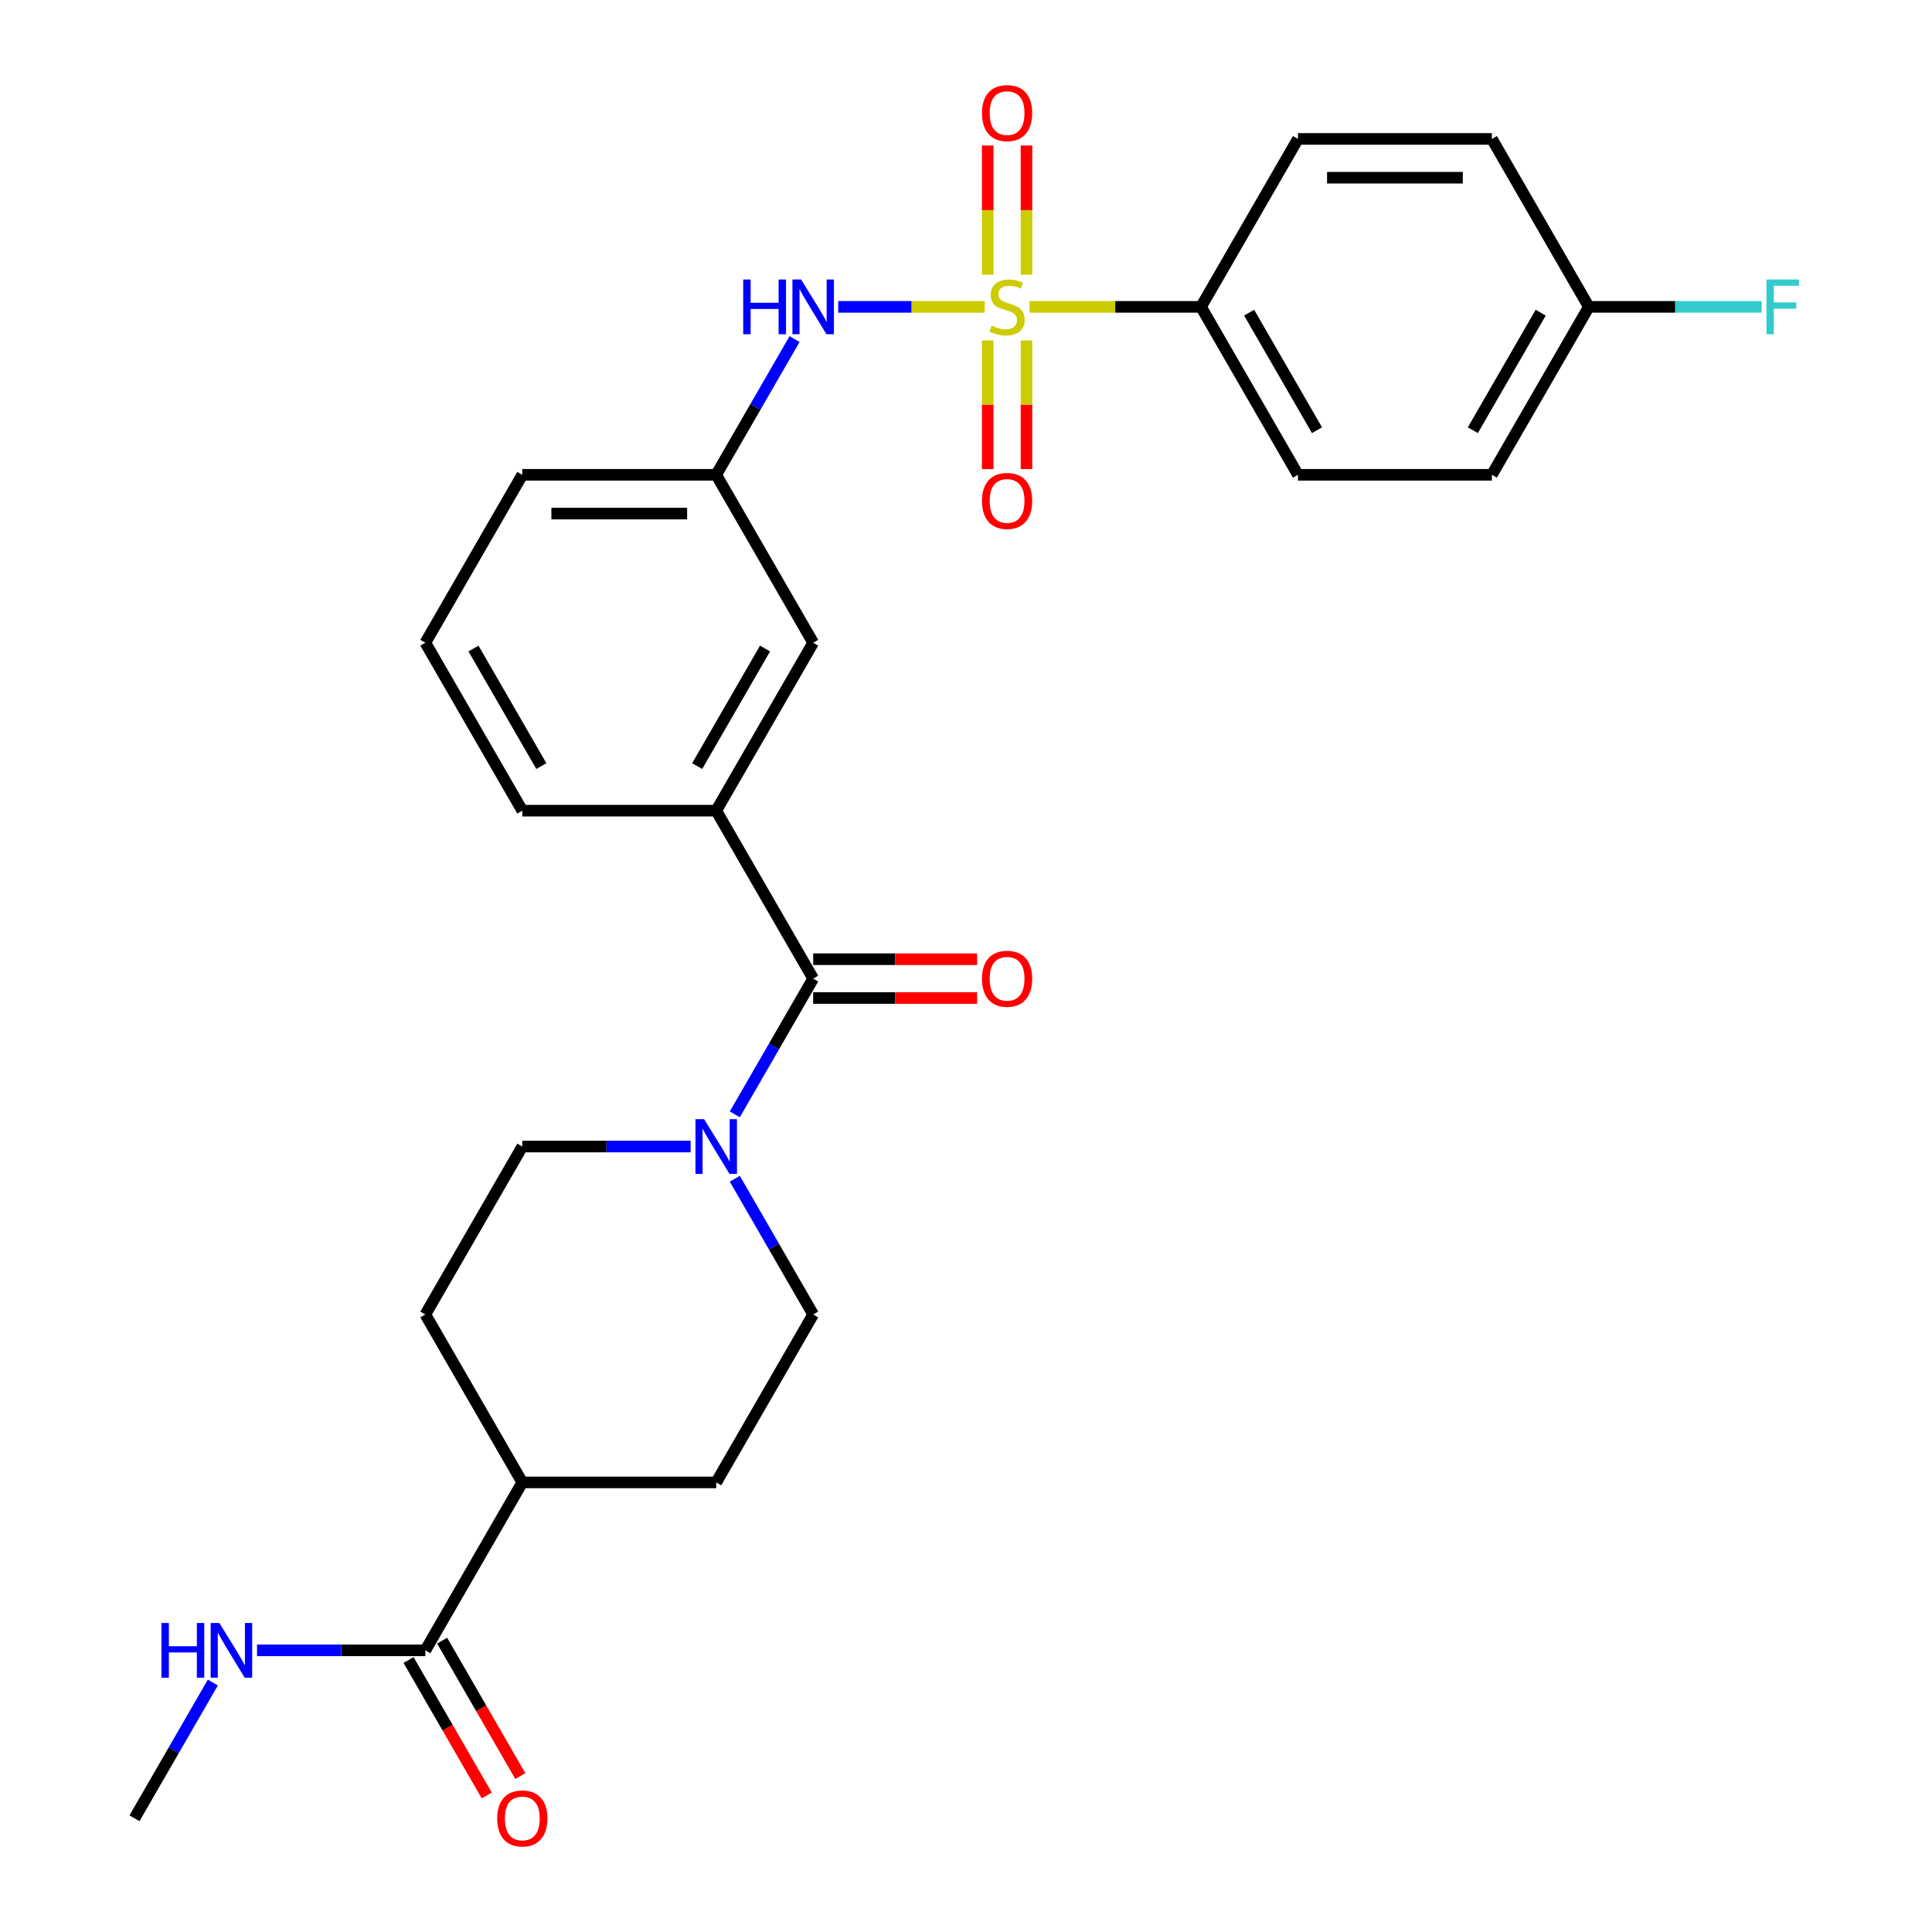 <?xml version='1.0' encoding='iso-8859-1'?>
<svg version='1.1' baseProfile='full'
              xmlns='http://www.w3.org/2000/svg'
                      xmlns:rdkit='http://www.rdkit.org/xml'
                      xmlns:xlink='http://www.w3.org/1999/xlink'
                  xml:space='preserve'
width='1000px' height='1000px' viewBox='0 0 1000 1000'>
<!-- END OF HEADER -->
<rect style='opacity:1.0;fill:#FFFFFF;stroke:none' width='1000' height='1000' x='0' y='0'> </rect>
<path class='bond-2' d='M 509.679,158.832 L 471.769,158.832' style='fill:none;fill-rule:evenodd;stroke:#CCCC00;stroke-width:6px;stroke-linecap:butt;stroke-linejoin:miter;stroke-opacity:1' />
<path class='bond-2' d='M 471.769,158.832 L 433.858,158.832' style='fill:none;fill-rule:evenodd;stroke:#0000FF;stroke-width:6px;stroke-linecap:butt;stroke-linejoin:miter;stroke-opacity:1' />
<path class='bond-4' d='M 532.858,158.832 L 577.248,158.832' style='fill:none;fill-rule:evenodd;stroke:#CCCC00;stroke-width:6px;stroke-linecap:butt;stroke-linejoin:miter;stroke-opacity:1' />
<path class='bond-4' d='M 577.248,158.832 L 621.638,158.832' style='fill:none;fill-rule:evenodd;stroke:#000000;stroke-width:6px;stroke-linecap:butt;stroke-linejoin:miter;stroke-opacity:1' />
<path class='bond-6' d='M 511.231,176.221 L 511.231,209.514' style='fill:none;fill-rule:evenodd;stroke:#CCCC00;stroke-width:6px;stroke-linecap:butt;stroke-linejoin:miter;stroke-opacity:1' />
<path class='bond-6' d='M 511.231,209.514 L 511.231,242.807' style='fill:none;fill-rule:evenodd;stroke:#FF0000;stroke-width:6px;stroke-linecap:butt;stroke-linejoin:miter;stroke-opacity:1' />
<path class='bond-6' d='M 531.305,176.221 L 531.305,209.514' style='fill:none;fill-rule:evenodd;stroke:#CCCC00;stroke-width:6px;stroke-linecap:butt;stroke-linejoin:miter;stroke-opacity:1' />
<path class='bond-6' d='M 531.305,209.514 L 531.305,242.807' style='fill:none;fill-rule:evenodd;stroke:#FF0000;stroke-width:6px;stroke-linecap:butt;stroke-linejoin:miter;stroke-opacity:1' />
<path class='bond-7' d='M 531.305,142.203 L 531.305,108.759' style='fill:none;fill-rule:evenodd;stroke:#CCCC00;stroke-width:6px;stroke-linecap:butt;stroke-linejoin:miter;stroke-opacity:1' />
<path class='bond-7' d='M 531.305,108.759 L 531.305,75.316' style='fill:none;fill-rule:evenodd;stroke:#FF0000;stroke-width:6px;stroke-linecap:butt;stroke-linejoin:miter;stroke-opacity:1' />
<path class='bond-7' d='M 511.231,142.203 L 511.231,108.759' style='fill:none;fill-rule:evenodd;stroke:#CCCC00;stroke-width:6px;stroke-linecap:butt;stroke-linejoin:miter;stroke-opacity:1' />
<path class='bond-7' d='M 511.231,108.759 L 511.231,75.316' style='fill:none;fill-rule:evenodd;stroke:#FF0000;stroke-width:6px;stroke-linecap:butt;stroke-linejoin:miter;stroke-opacity:1' />
<path class='bond-0' d='M 420.898,506.524 L 370.713,419.601' style='fill:none;fill-rule:evenodd;stroke:#000000;stroke-width:6px;stroke-linecap:butt;stroke-linejoin:miter;stroke-opacity:1' />
<path class='bond-1' d='M 420.898,506.524 L 400.618,541.651' style='fill:none;fill-rule:evenodd;stroke:#000000;stroke-width:6px;stroke-linecap:butt;stroke-linejoin:miter;stroke-opacity:1' />
<path class='bond-1' d='M 400.618,541.651 L 380.337,576.777' style='fill:none;fill-rule:evenodd;stroke:#0000FF;stroke-width:6px;stroke-linecap:butt;stroke-linejoin:miter;stroke-opacity:1' />
<path class='bond-11' d='M 420.898,516.561 L 463.329,516.561' style='fill:none;fill-rule:evenodd;stroke:#000000;stroke-width:6px;stroke-linecap:butt;stroke-linejoin:miter;stroke-opacity:1' />
<path class='bond-11' d='M 463.329,516.561 L 505.759,516.561' style='fill:none;fill-rule:evenodd;stroke:#FF0000;stroke-width:6px;stroke-linecap:butt;stroke-linejoin:miter;stroke-opacity:1' />
<path class='bond-11' d='M 420.898,496.487 L 463.329,496.487' style='fill:none;fill-rule:evenodd;stroke:#000000;stroke-width:6px;stroke-linecap:butt;stroke-linejoin:miter;stroke-opacity:1' />
<path class='bond-11' d='M 463.329,496.487 L 505.759,496.487' style='fill:none;fill-rule:evenodd;stroke:#FF0000;stroke-width:6px;stroke-linecap:butt;stroke-linejoin:miter;stroke-opacity:1' />
<path class='bond-12' d='M 380.337,610.116 L 400.618,645.243' style='fill:none;fill-rule:evenodd;stroke:#0000FF;stroke-width:6px;stroke-linecap:butt;stroke-linejoin:miter;stroke-opacity:1' />
<path class='bond-12' d='M 400.618,645.243 L 420.898,680.37' style='fill:none;fill-rule:evenodd;stroke:#000000;stroke-width:6px;stroke-linecap:butt;stroke-linejoin:miter;stroke-opacity:1' />
<path class='bond-13' d='M 357.464,593.447 L 313.904,593.447' style='fill:none;fill-rule:evenodd;stroke:#0000FF;stroke-width:6px;stroke-linecap:butt;stroke-linejoin:miter;stroke-opacity:1' />
<path class='bond-13' d='M 313.904,593.447 L 270.343,593.447' style='fill:none;fill-rule:evenodd;stroke:#000000;stroke-width:6px;stroke-linecap:butt;stroke-linejoin:miter;stroke-opacity:1' />
<path class='bond-9' d='M 411.274,175.501 L 390.994,210.628' style='fill:none;fill-rule:evenodd;stroke:#0000FF;stroke-width:6px;stroke-linecap:butt;stroke-linejoin:miter;stroke-opacity:1' />
<path class='bond-9' d='M 390.994,210.628 L 370.713,245.755' style='fill:none;fill-rule:evenodd;stroke:#000000;stroke-width:6px;stroke-linecap:butt;stroke-linejoin:miter;stroke-opacity:1' />
<path class='bond-3' d='M 370.713,419.601 L 420.898,332.678' style='fill:none;fill-rule:evenodd;stroke:#000000;stroke-width:6px;stroke-linecap:butt;stroke-linejoin:miter;stroke-opacity:1' />
<path class='bond-3' d='M 360.857,396.525 L 395.986,335.679' style='fill:none;fill-rule:evenodd;stroke:#000000;stroke-width:6px;stroke-linecap:butt;stroke-linejoin:miter;stroke-opacity:1' />
<path class='bond-29' d='M 370.713,419.601 L 270.343,419.601' style='fill:none;fill-rule:evenodd;stroke:#000000;stroke-width:6px;stroke-linecap:butt;stroke-linejoin:miter;stroke-opacity:1' />
<path class='bond-17' d='M 621.638,158.832 L 671.823,245.755' style='fill:none;fill-rule:evenodd;stroke:#000000;stroke-width:6px;stroke-linecap:butt;stroke-linejoin:miter;stroke-opacity:1' />
<path class='bond-17' d='M 646.551,161.833 L 681.68,222.679' style='fill:none;fill-rule:evenodd;stroke:#000000;stroke-width:6px;stroke-linecap:butt;stroke-linejoin:miter;stroke-opacity:1' />
<path class='bond-18' d='M 621.638,158.832 L 671.823,71.909' style='fill:none;fill-rule:evenodd;stroke:#000000;stroke-width:6px;stroke-linecap:butt;stroke-linejoin:miter;stroke-opacity:1' />
<path class='bond-5' d='M 220.159,854.215 L 270.343,767.292' style='fill:none;fill-rule:evenodd;stroke:#000000;stroke-width:6px;stroke-linecap:butt;stroke-linejoin:miter;stroke-opacity:1' />
<path class='bond-14' d='M 211.466,859.234 L 231.701,894.281' style='fill:none;fill-rule:evenodd;stroke:#000000;stroke-width:6px;stroke-linecap:butt;stroke-linejoin:miter;stroke-opacity:1' />
<path class='bond-14' d='M 231.701,894.281 L 251.935,929.328' style='fill:none;fill-rule:evenodd;stroke:#FF0000;stroke-width:6px;stroke-linecap:butt;stroke-linejoin:miter;stroke-opacity:1' />
<path class='bond-14' d='M 228.851,849.197 L 249.085,884.244' style='fill:none;fill-rule:evenodd;stroke:#000000;stroke-width:6px;stroke-linecap:butt;stroke-linejoin:miter;stroke-opacity:1' />
<path class='bond-14' d='M 249.085,884.244 L 269.319,919.291' style='fill:none;fill-rule:evenodd;stroke:#FF0000;stroke-width:6px;stroke-linecap:butt;stroke-linejoin:miter;stroke-opacity:1' />
<path class='bond-19' d='M 220.159,854.215 L 176.598,854.215' style='fill:none;fill-rule:evenodd;stroke:#000000;stroke-width:6px;stroke-linecap:butt;stroke-linejoin:miter;stroke-opacity:1' />
<path class='bond-19' d='M 176.598,854.215 L 133.038,854.215' style='fill:none;fill-rule:evenodd;stroke:#0000FF;stroke-width:6px;stroke-linecap:butt;stroke-linejoin:miter;stroke-opacity:1' />
<path class='bond-8' d='M 420.898,332.678 L 370.713,245.755' style='fill:none;fill-rule:evenodd;stroke:#000000;stroke-width:6px;stroke-linecap:butt;stroke-linejoin:miter;stroke-opacity:1' />
<path class='bond-26' d='M 370.713,245.755 L 270.343,245.755' style='fill:none;fill-rule:evenodd;stroke:#000000;stroke-width:6px;stroke-linecap:butt;stroke-linejoin:miter;stroke-opacity:1' />
<path class='bond-26' d='M 355.658,265.829 L 285.399,265.829' style='fill:none;fill-rule:evenodd;stroke:#000000;stroke-width:6px;stroke-linecap:butt;stroke-linejoin:miter;stroke-opacity:1' />
<path class='bond-10' d='M 270.343,767.292 L 220.159,680.37' style='fill:none;fill-rule:evenodd;stroke:#000000;stroke-width:6px;stroke-linecap:butt;stroke-linejoin:miter;stroke-opacity:1' />
<path class='bond-30' d='M 270.343,767.292 L 370.713,767.292' style='fill:none;fill-rule:evenodd;stroke:#000000;stroke-width:6px;stroke-linecap:butt;stroke-linejoin:miter;stroke-opacity:1' />
<path class='bond-16' d='M 420.898,680.37 L 370.713,767.292' style='fill:none;fill-rule:evenodd;stroke:#000000;stroke-width:6px;stroke-linecap:butt;stroke-linejoin:miter;stroke-opacity:1' />
<path class='bond-15' d='M 270.343,593.447 L 220.159,680.37' style='fill:none;fill-rule:evenodd;stroke:#000000;stroke-width:6px;stroke-linecap:butt;stroke-linejoin:miter;stroke-opacity:1' />
<path class='bond-22' d='M 671.823,245.755 L 772.193,245.755' style='fill:none;fill-rule:evenodd;stroke:#000000;stroke-width:6px;stroke-linecap:butt;stroke-linejoin:miter;stroke-opacity:1' />
<path class='bond-21' d='M 671.823,71.909 L 772.193,71.909' style='fill:none;fill-rule:evenodd;stroke:#000000;stroke-width:6px;stroke-linecap:butt;stroke-linejoin:miter;stroke-opacity:1' />
<path class='bond-21' d='M 686.879,91.983 L 757.138,91.983' style='fill:none;fill-rule:evenodd;stroke:#000000;stroke-width:6px;stroke-linecap:butt;stroke-linejoin:miter;stroke-opacity:1' />
<path class='bond-27' d='M 110.165,870.885 L 89.884,906.011' style='fill:none;fill-rule:evenodd;stroke:#0000FF;stroke-width:6px;stroke-linecap:butt;stroke-linejoin:miter;stroke-opacity:1' />
<path class='bond-27' d='M 89.884,906.011 L 69.604,941.138' style='fill:none;fill-rule:evenodd;stroke:#000000;stroke-width:6px;stroke-linecap:butt;stroke-linejoin:miter;stroke-opacity:1' />
<path class='bond-20' d='M 822.378,158.832 L 772.193,71.909' style='fill:none;fill-rule:evenodd;stroke:#000000;stroke-width:6px;stroke-linecap:butt;stroke-linejoin:miter;stroke-opacity:1' />
<path class='bond-23' d='M 822.378,158.832 L 867.099,158.832' style='fill:none;fill-rule:evenodd;stroke:#000000;stroke-width:6px;stroke-linecap:butt;stroke-linejoin:miter;stroke-opacity:1' />
<path class='bond-23' d='M 867.099,158.832 L 911.819,158.832' style='fill:none;fill-rule:evenodd;stroke:#33CCCC;stroke-width:6px;stroke-linecap:butt;stroke-linejoin:miter;stroke-opacity:1' />
<path class='bond-28' d='M 822.378,158.832 L 772.193,245.755' style='fill:none;fill-rule:evenodd;stroke:#000000;stroke-width:6px;stroke-linecap:butt;stroke-linejoin:miter;stroke-opacity:1' />
<path class='bond-28' d='M 797.466,161.833 L 762.336,222.679' style='fill:none;fill-rule:evenodd;stroke:#000000;stroke-width:6px;stroke-linecap:butt;stroke-linejoin:miter;stroke-opacity:1' />
<path class='bond-24' d='M 270.343,419.601 L 220.159,332.678' style='fill:none;fill-rule:evenodd;stroke:#000000;stroke-width:6px;stroke-linecap:butt;stroke-linejoin:miter;stroke-opacity:1' />
<path class='bond-24' d='M 280.2,396.525 L 245.071,335.679' style='fill:none;fill-rule:evenodd;stroke:#000000;stroke-width:6px;stroke-linecap:butt;stroke-linejoin:miter;stroke-opacity:1' />
<path class='bond-25' d='M 220.159,332.678 L 270.343,245.755' style='fill:none;fill-rule:evenodd;stroke:#000000;stroke-width:6px;stroke-linecap:butt;stroke-linejoin:miter;stroke-opacity:1' />
<path  class='atom-0' d='M 513.268 168.552
Q 513.588 168.672, 514.908 169.232
Q 516.228 169.792, 517.668 170.152
Q 519.148 170.472, 520.588 170.472
Q 523.268 170.472, 524.828 169.192
Q 526.388 167.872, 526.388 165.592
Q 526.388 164.032, 525.588 163.072
Q 524.828 162.112, 523.628 161.592
Q 522.428 161.072, 520.428 160.472
Q 517.908 159.712, 516.388 158.992
Q 514.908 158.272, 513.828 156.752
Q 512.788 155.232, 512.788 152.672
Q 512.788 149.112, 515.188 146.912
Q 517.628 144.712, 522.428 144.712
Q 525.708 144.712, 529.428 146.272
L 528.508 149.352
Q 525.108 147.952, 522.548 147.952
Q 519.788 147.952, 518.268 149.112
Q 516.748 150.232, 516.788 152.192
Q 516.788 153.712, 517.548 154.632
Q 518.348 155.552, 519.468 156.072
Q 520.628 156.592, 522.548 157.192
Q 525.108 157.992, 526.628 158.792
Q 528.148 159.592, 529.228 161.232
Q 530.348 162.832, 530.348 165.592
Q 530.348 169.512, 527.708 171.632
Q 525.108 173.712, 520.748 173.712
Q 518.228 173.712, 516.308 173.152
Q 514.428 172.632, 512.188 171.712
L 513.268 168.552
' fill='#CCCC00'/>
<path  class='atom-2' d='M 364.453 579.287
L 373.733 594.287
Q 374.653 595.767, 376.133 598.447
Q 377.613 601.127, 377.693 601.287
L 377.693 579.287
L 381.453 579.287
L 381.453 607.607
L 377.573 607.607
L 367.613 591.207
Q 366.453 589.287, 365.213 587.087
Q 364.013 584.887, 363.653 584.207
L 363.653 607.607
L 359.973 607.607
L 359.973 579.287
L 364.453 579.287
' fill='#0000FF'/>
<path  class='atom-3' d='M 384.678 144.672
L 388.518 144.672
L 388.518 156.712
L 402.998 156.712
L 402.998 144.672
L 406.838 144.672
L 406.838 172.992
L 402.998 172.992
L 402.998 159.912
L 388.518 159.912
L 388.518 172.992
L 384.678 172.992
L 384.678 144.672
' fill='#0000FF'/>
<path  class='atom-3' d='M 414.638 144.672
L 423.918 159.672
Q 424.838 161.152, 426.318 163.832
Q 427.798 166.512, 427.878 166.672
L 427.878 144.672
L 431.638 144.672
L 431.638 172.992
L 427.758 172.992
L 417.798 156.592
Q 416.638 154.672, 415.398 152.472
Q 414.198 150.272, 413.838 149.592
L 413.838 172.992
L 410.158 172.992
L 410.158 144.672
L 414.638 144.672
' fill='#0000FF'/>
<path  class='atom-7' d='M 508.268 259.282
Q 508.268 252.482, 511.628 248.682
Q 514.988 244.882, 521.268 244.882
Q 527.548 244.882, 530.908 248.682
Q 534.268 252.482, 534.268 259.282
Q 534.268 266.162, 530.868 270.082
Q 527.468 273.962, 521.268 273.962
Q 515.028 273.962, 511.628 270.082
Q 508.268 266.202, 508.268 259.282
M 521.268 270.762
Q 525.588 270.762, 527.908 267.882
Q 530.268 264.962, 530.268 259.282
Q 530.268 253.722, 527.908 250.922
Q 525.588 248.082, 521.268 248.082
Q 516.948 248.082, 514.588 250.882
Q 512.268 253.682, 512.268 259.282
Q 512.268 265.002, 514.588 267.882
Q 516.948 270.762, 521.268 270.762
' fill='#FF0000'/>
<path  class='atom-8' d='M 508.268 58.542
Q 508.268 51.742, 511.628 47.942
Q 514.988 44.142, 521.268 44.142
Q 527.548 44.142, 530.908 47.942
Q 534.268 51.742, 534.268 58.542
Q 534.268 65.422, 530.868 69.342
Q 527.468 73.222, 521.268 73.222
Q 515.028 73.222, 511.628 69.342
Q 508.268 65.462, 508.268 58.542
M 521.268 70.022
Q 525.588 70.022, 527.908 67.142
Q 530.268 64.222, 530.268 58.542
Q 530.268 52.982, 527.908 50.182
Q 525.588 47.342, 521.268 47.342
Q 516.948 47.342, 514.588 50.142
Q 512.268 52.942, 512.268 58.542
Q 512.268 64.262, 514.588 67.142
Q 516.948 70.022, 521.268 70.022
' fill='#FF0000'/>
<path  class='atom-12' d='M 508.268 506.604
Q 508.268 499.804, 511.628 496.004
Q 514.988 492.204, 521.268 492.204
Q 527.548 492.204, 530.908 496.004
Q 534.268 499.804, 534.268 506.604
Q 534.268 513.484, 530.868 517.404
Q 527.468 521.284, 521.268 521.284
Q 515.028 521.284, 511.628 517.404
Q 508.268 513.524, 508.268 506.604
M 521.268 518.084
Q 525.588 518.084, 527.908 515.204
Q 530.268 512.284, 530.268 506.604
Q 530.268 501.044, 527.908 498.244
Q 525.588 495.404, 521.268 495.404
Q 516.948 495.404, 514.588 498.204
Q 512.268 501.004, 512.268 506.604
Q 512.268 512.324, 514.588 515.204
Q 516.948 518.084, 521.268 518.084
' fill='#FF0000'/>
<path  class='atom-15' d='M 257.343 941.218
Q 257.343 934.418, 260.703 930.618
Q 264.063 926.818, 270.343 926.818
Q 276.623 926.818, 279.983 930.618
Q 283.343 934.418, 283.343 941.218
Q 283.343 948.098, 279.943 952.018
Q 276.543 955.898, 270.343 955.898
Q 264.103 955.898, 260.703 952.018
Q 257.343 948.138, 257.343 941.218
M 270.343 952.698
Q 274.663 952.698, 276.983 949.818
Q 279.343 946.898, 279.343 941.218
Q 279.343 935.658, 276.983 932.858
Q 274.663 930.018, 270.343 930.018
Q 266.023 930.018, 263.663 932.818
Q 261.343 935.618, 261.343 941.218
Q 261.343 946.938, 263.663 949.818
Q 266.023 952.698, 270.343 952.698
' fill='#FF0000'/>
<path  class='atom-20' d='M 83.569 840.055
L 87.409 840.055
L 87.409 852.095
L 101.889 852.095
L 101.889 840.055
L 105.729 840.055
L 105.729 868.375
L 101.889 868.375
L 101.889 855.295
L 87.409 855.295
L 87.409 868.375
L 83.569 868.375
L 83.569 840.055
' fill='#0000FF'/>
<path  class='atom-20' d='M 113.529 840.055
L 122.809 855.055
Q 123.729 856.535, 125.209 859.215
Q 126.689 861.895, 126.769 862.055
L 126.769 840.055
L 130.529 840.055
L 130.529 868.375
L 126.649 868.375
L 116.689 851.975
Q 115.529 850.055, 114.289 847.855
Q 113.089 845.655, 112.729 844.975
L 112.729 868.375
L 109.049 868.375
L 109.049 840.055
L 113.529 840.055
' fill='#0000FF'/>
<path  class='atom-24' d='M 914.328 144.672
L 931.168 144.672
L 931.168 147.912
L 918.128 147.912
L 918.128 156.512
L 929.728 156.512
L 929.728 159.792
L 918.128 159.792
L 918.128 172.992
L 914.328 172.992
L 914.328 144.672
' fill='#33CCCC'/>
</svg>

